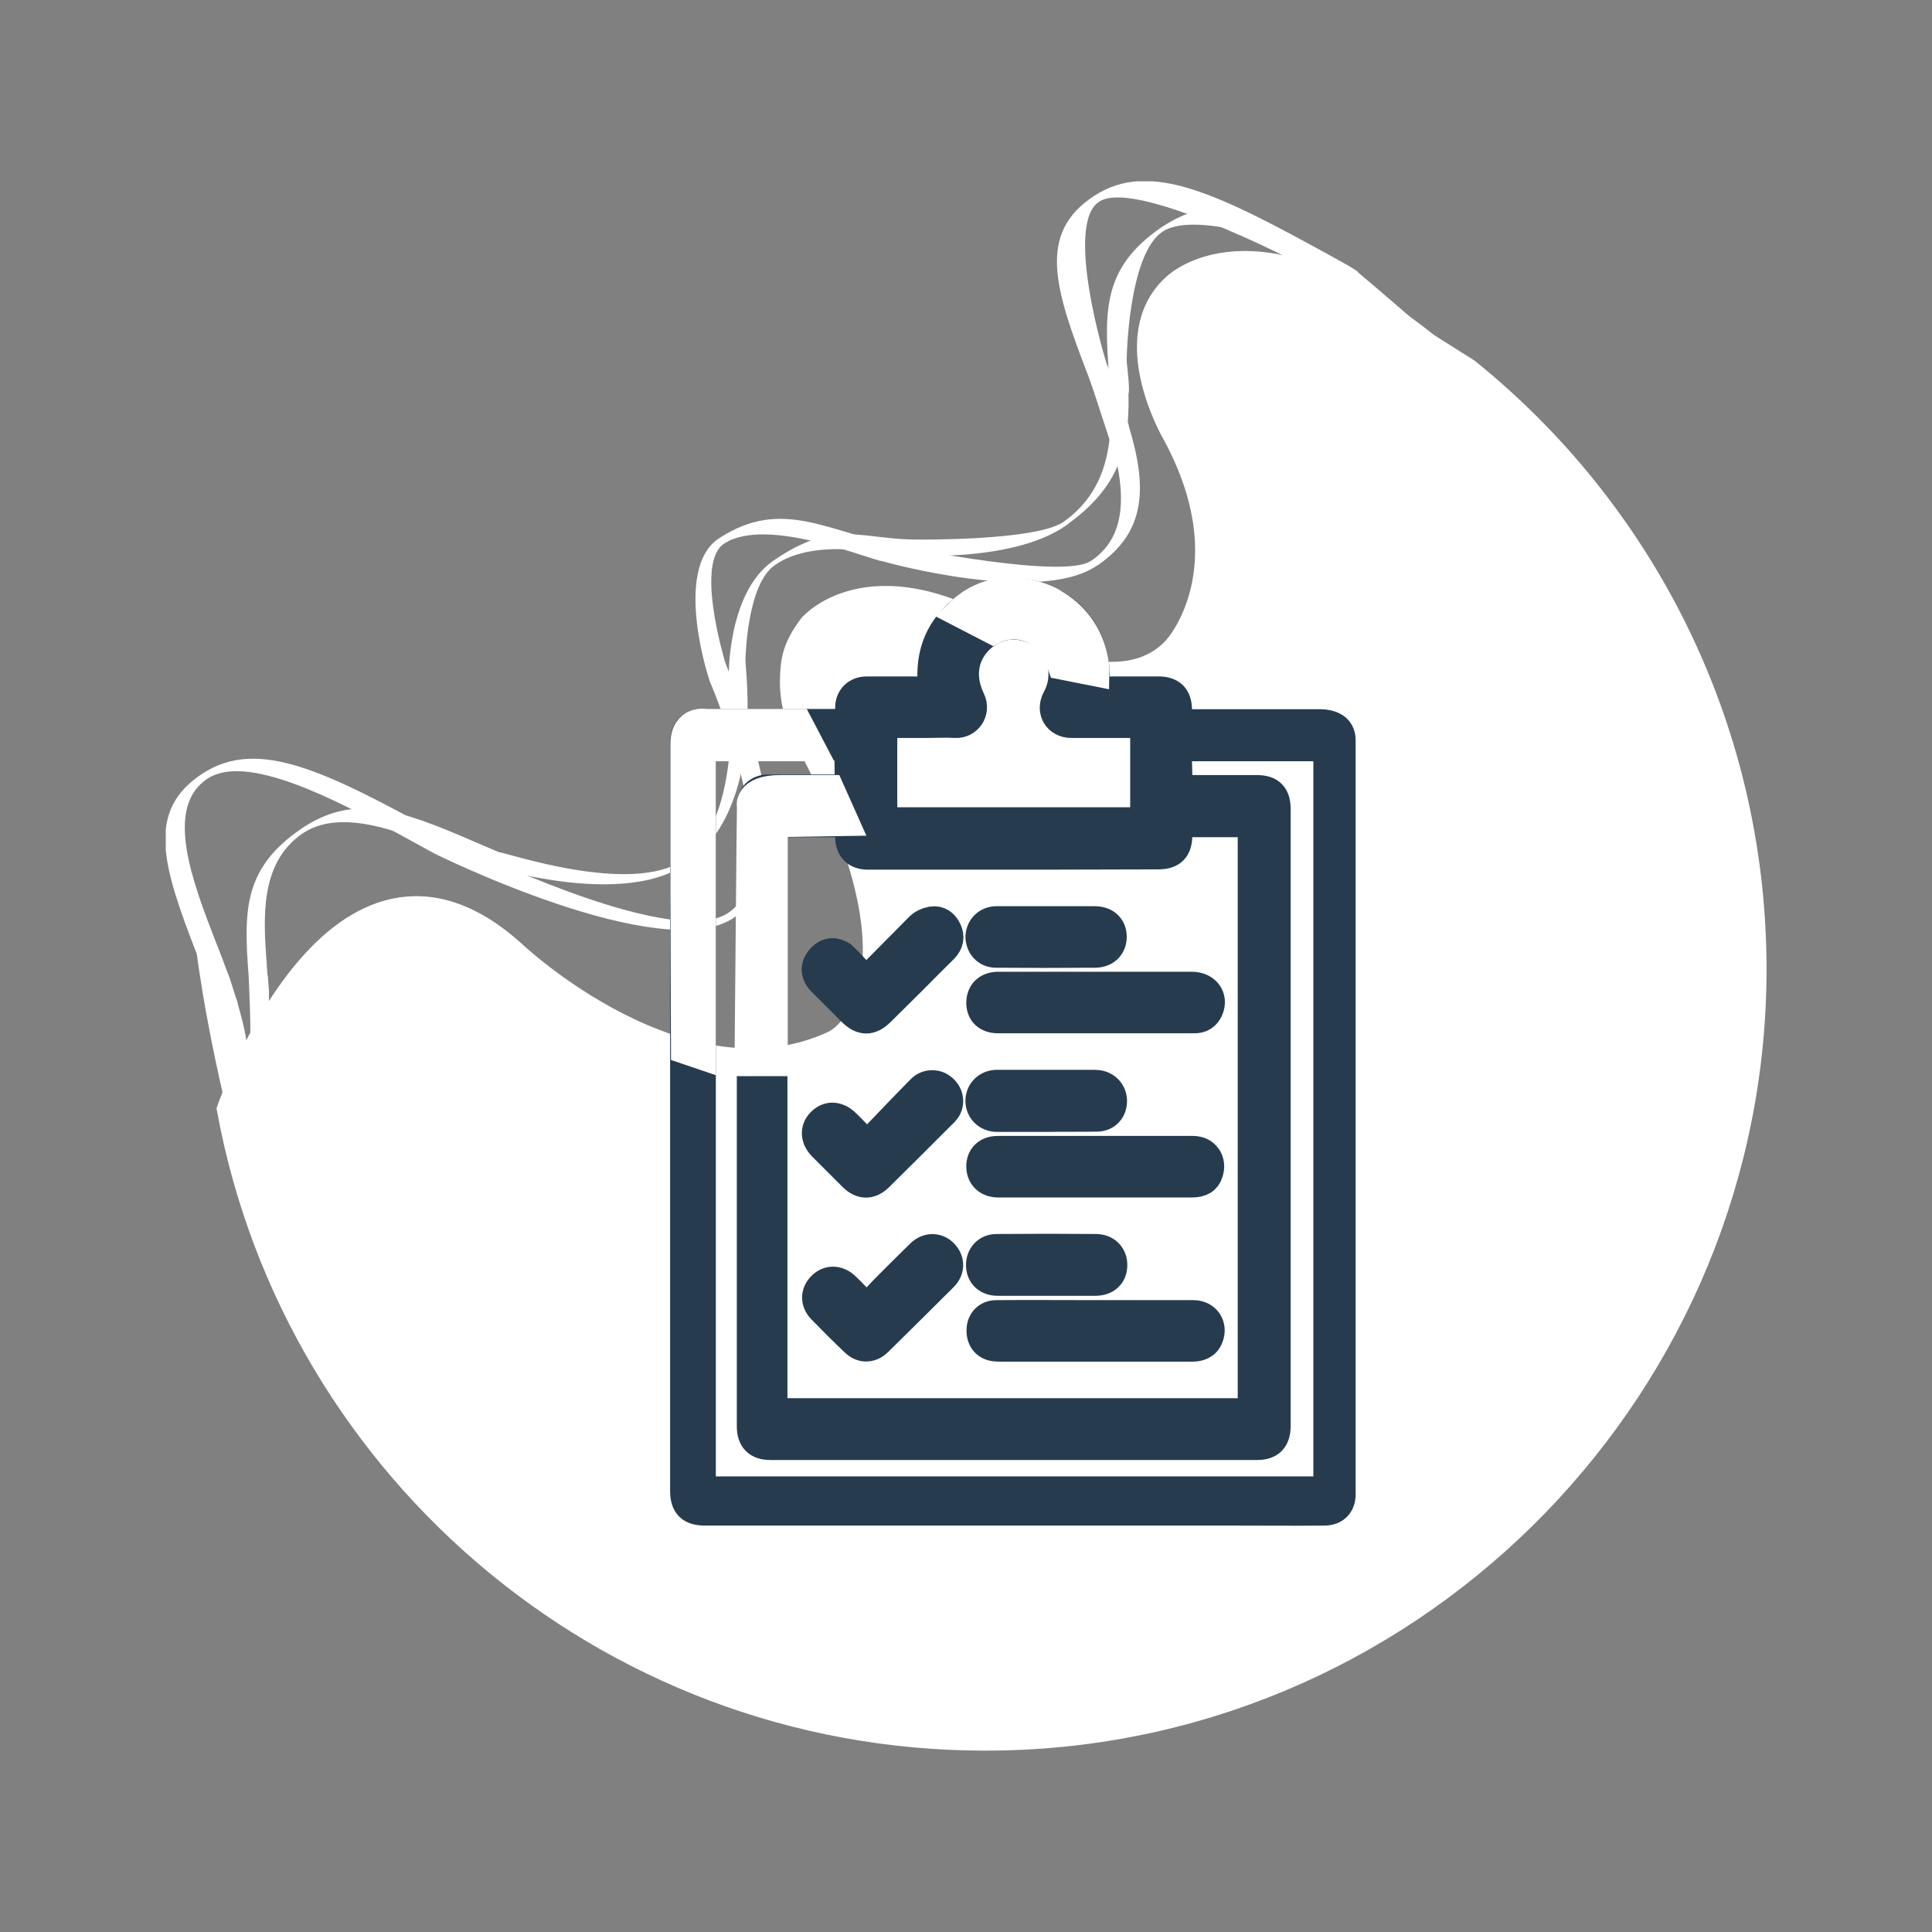 <?xml version="1.0" encoding="utf-8"?>
<!-- Generator: Adobe Illustrator 25.4.1, SVG Export Plug-In . SVG Version: 6.00 Build 0)  -->
<svg version="1.1" id="Capa_1" xmlns="http://www.w3.org/2000/svg" xmlns:xlink="http://www.w3.org/1999/xlink" x="0px" y="0px"
	 viewBox="0 0 1080 1080" style="enable-background:new 0 0 1080 1080;" xml:space="preserve">
<rect x="0" y="0" width="1080" height="1080" fill="#808080" stroke="none"/>
<style type="text/css">
	.st0{fill:#FFFFFF;stroke:#FFFFFF;stroke-miterlimit:10;}
	.st1{fill:#FFFFFF;}
	.st2{fill:#263B4E;stroke:#263B4E;stroke-miterlimit:10;}
</style>
<symbol  id="Nuevo_símbolo_1" viewBox="-27.83 -27.29 55.67 54.58">
	<g>
		<path class="st0" d="M17.39,20.65c6.03-4.86,9.9-12.28,9.95-20.61C27.42-14.45,15.78-26.45,1.3-26.78
			c-13.34-0.31-24.52,9.19-26.85,21.79c0,0,3.75,10.83,9.77,5.39c0,0,5.94-5.64,11.25-3.12c0,0,3.8,1.84-0.94,10.64
			C-5.8,8.56-5.99,9.27-5.97,9.99c0.02,0.59,0.06,1.03,0.63,1.79c0,0,2.18,2.55,7.16-0.76c0,0,3.63-2.12,5.53,0
			c0,0,2.55,2.78-0.05,7.55c0,0-1.91,3.27-0.02,5.01c0,0,2.72,2.75,8.7-2.04L17.39,20.65z"/>
		<g>
			<g>
				<path class="st1" d="M12.46,24.02c0.12-0.07,1.2-0.64,2.19-1.15c-0.4,0.41-0.75,0.85-1.04,1.29c-0.18,0.12-0.32,0.2-0.32,0.2
					c-0.14,0.08-0.29,0.16-0.43,0.24c-4.06,2.24-6.45,3.45-8.39,2.19c-2.01-1.3-1.39-3.23-0.22-6.26c0.21-0.54,0.93-2.86,0.95-2.82
					c0.34-1.46,0.31-2.82-0.82-3.6c-0.02-0.01-0.03-0.02-0.05-0.03c-0.97-0.63-6.37,0.47-6.5,0.49c-2.63,0.5-4.19,1.75-6.41,0.31
					c-1.66-1.07-0.32-5.1-0.28-5.1c0.08-0.19,2.73-6.55,0.58-7.94c-1.88-1.22-8.36,1.95-8.71,2.03c-0.18,0.1-1.02,0.56-1.16,0.64
					c-4.06,2.24-6.45,3.45-8.39,2.19c-2.01-1.3-1.39-3.23-0.22-6.26c0.16-0.42,0.99-2.76,1-2.98c0-0.04,0-0.07,0-0.11
					c0.03-0.17,0.07-0.34,0.09-0.5c0.14-0.66,0.2-1.36,0.18-2.09c0.74,1.04,0.64,2.33,0.16,3.93c0,0,0.01,0,0.01,0
					c-0.01,0.02-0.27,0.83-0.28,0.87c0,0.02-0.14,0.35-0.19,0.5c-0.03,0.07-0.05,0.15-0.08,0.23c0-0.01,0-0.01,0-0.02
					c-0.07,0.19-0.14,0.38-0.22,0.57c-0.81,2.09-1.81,4.69-0.28,5.68c1.34,0.87,4.32-0.65,6.92-2.08l0.91-0.5
					c0.18-0.1,7.93-3.91,10.44-2.28c2.86,1.86-0.14,8.43-0.29,8.95c-0.06,0.22-1.01,3.44-0.02,4.08c1.49,0.97,5.05-0.57,5.54-0.62
					c0.14-0.05,5.37-1.48,7.37-0.18c0.03,0.02,0.06,0.04,0.1,0.06c1.67,1.16,1.7,2.71,1.07,4.8c0.02,0-0.16,0.49-0.21,0.65
					c0,0.2-0.48,1.31-0.55,1.5c-0.08,0.19-1.49,4.9-0.28,5.68C5.97,27.47,12.29,24.06,12.46,24.02z"/>
			</g>
			<g>
				<path class="st1" d="M9.4,25.98c-0.14,0.11-0.29,0.25-0.44,0.41c-0.75,0-1.46-0.22-2.22-0.74c-1.94-1.36-1.94-2.8-1.77-5.05
					c0.03-0.4,0.02-2.15,0.04-2.11c-0.1-1.11-0.47-2.21-1.57-3.01c-0.02-0.01-0.03-0.02-0.04-0.03c-0.94-0.66-4.98-0.62-5.07-0.62
					c-1.97-0.01-2.9,0.75-5.05-0.75c-1.6-1.12-1.55-4.13-1.52-4.12C-8.22,9.82-7.72,5.15-9.8,3.7c-1.82-1.27-6.19,0.25-6.45,0.26
					c-0.12,0.05-0.67,0.29-0.77,0.33c-2.68,1.16-4.28,1.75-6.16,0.44c-1.94-1.36-1.94-2.8-1.77-5.05c0.02-0.31,0.09-2.05,0.05-2.23
					c-0.01-0.03-0.02-0.06-0.03-0.09c-0.02-0.13-0.03-0.26-0.06-0.39c-0.05-0.5-0.19-1.06-0.39-1.65c0.85,0.94,1.11,1.96,1.13,3.17
					c0,0,0.01,0,0.01,0c0,0.02,0,0.62,0,0.65c0,0.01-0.02,0.26-0.03,0.37c0,0.05-0.01,0.11-0.01,0.17c0-0.01,0-0.01-0.01-0.02
					c-0.01,0.14-0.02,0.28-0.03,0.42c-0.11,1.55-0.26,3.47,1.22,4.51c1.29,0.9,3.29,0.15,5.01-0.58l0.6-0.26
					c0.12-0.05,5.35-1.89,7.77-0.19c2.77,1.93,2.03,6.73,2.05,7.12c0.01,0.16,0.07,2.6,1.02,3.26c1.44,1.01,3.89,0.33,4.28,0.37
					c0.1-0.02,3.92-0.34,5.85,1.01c0.03,0.02,0.06,0.04,0.09,0.07c1.63,1.19,2.05,2.44,2.08,4.01c0.01,0,0,0.37,0,0.49
					c0.06,0.16-0.05,0.97-0.06,1.12c-0.01,0.14,0.06,3.69,1.22,4.51c0.68,0.48,2.17,0.22,3.44-0.13C9.96,25.58,9.66,25.78,9.4,25.98
					z"/>
			</g>
			<path class="st1" d="M13.6,24.15c0,0,4.55-3.79,6.33-5.84l-4.11,2.44c0,0-2.99,3.24-5.43,4.27"/>
			<path class="st1" d="M-26.75,0.43c0,0,0.44-3.71,1.91-8.73l0.97,3.05l-1.51,2.46l-1.16,3.22"/>
		</g>
	</g>
	<g>
		<g>
			<path class="st2" d="M-4.05,8.44c0,0.19,0,0.36,0,0.54c0,0.35,0.24,0.59,0.6,0.59c0.69,0,1.39,0,2.08,0
				c0.06,0,0.13,0.01,0.22,0.01c-0.16,1.11,0.14,2.06,1,2.77c0.65,0.54,1.43,0.74,2.27,0.6c1.56-0.26,2.62-1.72,2.33-3.38
				c0.08,0,0.15,0,0.22,0c0.67,0,1.35,0,2.02,0c0.45,0,0.67-0.21,0.67-0.67c0-0.15,0-0.3,0-0.47c0.56,0,1.09,0,1.62,0
				c1.12,0,2.23,0,3.35,0c0.15,0,0.32-0.03,0.45-0.1c0.18-0.09,0.27-0.26,0.27-0.47c0-1.12,0-2.24,0-3.35c0-1.39,0-2.78,0-4.17
				c0-1.39,0-2.78,0-4.17c0-1.39,0-2.78,0-4.17s0-2.78,0-4.17s0-2.78,0-4.17c0-0.68,0-1.36,0-2.04c0-0.35-0.22-0.58-0.58-0.58
				c-1.01-0.01-2.02,0-3.04,0c-1.39,0-2.78,0-4.17,0s-2.78,0-4.17,0c-1.39,0-2.78,0-4.17,0c-1.39,0-2.78,0-4.17,0
				c-0.61,0-1.22,0-1.83,0c-0.5,0-0.71,0.21-0.71,0.71c0,3.38,0,6.76,0,10.14c0,3.17,0,6.35,0,9.52c0,2.1,0,4.21,0,6.31
				c0,0.52,0.22,0.73,0.74,0.72c1.62,0,3.24,0,4.86,0C-4.13,8.44-4.1,8.44-4.05,8.44z M9.95-15.53c0,6.85,0,13.68,0,20.51
				c-0.76,0-1.82,0-2.58,0c0-0.15,0-0.29,0-0.43c0-0.48-0.21-0.69-0.69-0.69c-1.32,0-2.65-0.01-3.97-0.01c-1.16,0-2.32,0-3.48,0
				c-0.88,0-1.76,0-2.64,0c-0.41,0-0.64,0.23-0.64,0.64c0,0.16,0,0.33,0,0.49c-0.77,0-1.92,0-2.66,0c0-6.85,0-13.68,0-20.51
				C-1.39-15.53,4.63-15.53,9.95-15.53z M-9.2-18.25c6.85,0,14.95,0,21.78,0c0,8.37,0,17.51,0,25.87c-1.52,0-3.73,0-5.23,0
				c0-0.38,0.03-1.09,0.03-1.48c0.07,0,0.12,0,0.17,0c0.85,0,1.71,0,2.56,0c0.48,0,0.68-0.21,0.68-0.69c0-1.05,0-2.1,0-3.15
				c0-3.69,0-7.38,0-11.07c0-2.41,0-4.81,0-7.22c0-0.47-0.21-0.69-0.67-0.69c-1.68,0-3.36,0-5.04,0c-2.37,0-4.75,0-7.12,0
				c-1.59,0-3.17,0-4.76,0c-0.45,0-0.67,0.22-0.67,0.67c0,0.18,0,0.36,0,0.54c0,1.57,0,3.15,0,4.72c0,1.37,0,2.74,0,4.11
				c0,1.38,0,2.75,0,4.13c0,1.38,0,2.76,0,4.15c0,1.3,0,2.61,0,3.91c0,0.38,0.23,0.61,0.6,0.61c0.48,0,0.97,0,1.45,0
				c0.45,0,0.91,0,1.36,0c0,0.39-0.02,1.1-0.02,1.48c-1.52,0-3.6,0-5.12,0C-9.2-0.74-9.2-9.88-9.2-18.25z M6.21,8.43
				c-0.08,0-0.15,0-0.22,0c-0.77,0-1.55,0-2.32,0c-0.49,0-0.75,0.44-0.52,0.87c0.2,0.37,0.26,0.75,0.19,1.17
				c-0.14,0.8-0.92,1.42-1.76,1.38c-0.82-0.03-1.55-0.72-1.62-1.52C-0.08,9.95,0.01,9.6,0.17,9.26c0.2-0.42-0.12-0.86-0.55-0.83
				c-0.33,0.02-0.66,0-0.99,0c-0.51,0-1.01,0-1.52,0c0-1.15,0-2.28,0-3.41c3.04,0,6.07,0,9.1,0C6.21,6.16,6.21,7.28,6.21,8.43z"/>
			<path class="st2" d="M4.5-1.84c-1.13,0-2.26,0-3.39,0c-0.37,0-0.6,0.21-0.6,0.56c0,0.35,0.23,0.58,0.61,0.58c1.33,0,2.66,0,4,0
				c0.91,0,1.82,0,2.73,0c0.5,0,0.78-0.39,0.6-0.81c-0.1-0.23-0.28-0.34-0.53-0.33C6.77-1.84,5.63-1.84,4.5-1.84
				C4.5-1.84,4.5-1.84,4.5-1.84z"/>
			<path class="st2" d="M4.49-7.55c-1.12,0-2.25,0-3.37,0c-0.36,0-0.6,0.22-0.61,0.56C0.5-6.64,0.73-6.41,1.1-6.41
				c1.59,0,3.19,0,4.78,0c0.67,0,1.35,0,2.02,0c0.43,0,0.68-0.38,0.54-0.78C8.37-7.43,8.18-7.55,7.86-7.55c-0.96,0-1.92,0-2.88,0
				C4.82-7.55,4.65-7.55,4.49-7.55C4.49-7.55,4.49-7.55,4.49-7.55z"/>
			<path class="st2" d="M4.5-12.12c1.14,0,2.27,0,3.41,0c0.44,0,0.7-0.39,0.54-0.79c-0.1-0.27-0.33-0.35-0.59-0.35
				c-0.51,0-1.03,0-1.54,0c-1.69,0-3.38,0-5.06,0c-0.09,0-0.17,0-0.26,0.01c-0.32,0.04-0.5,0.28-0.48,0.61
				c0.01,0.3,0.22,0.52,0.54,0.52C2.2-12.11,3.35-12.12,4.5-12.12z"/>
			<path class="st2" d="M-3.46-11.92c0.26,0.28,0.49,0.54,0.74,0.79c0.38,0.38,0.76,0.76,1.14,1.13c0.25,0.24,0.59,0.23,0.81,0
				c0.23-0.24,0.23-0.57-0.01-0.81c-0.76-0.76-1.52-1.51-2.28-2.26c-0.25-0.24-0.56-0.25-0.81-0.01c-0.39,0.37-0.78,0.76-1.15,1.14
				c-0.24,0.25-0.24,0.57,0,0.81c0.23,0.23,0.54,0.23,0.8,0.01c0.13-0.12,0.26-0.25,0.38-0.38C-3.73-11.62-3.61-11.75-3.46-11.92z"
				/>
			<path class="st2" d="M-3.44-6.23c0.64,0.67,1.25,1.31,1.87,1.94c0.19,0.2,0.51,0.22,0.72,0.06C-0.61-4.4-0.53-4.7-0.66-4.95
				C-0.71-5.03-0.77-5.1-0.84-5.16c-0.72-0.72-1.45-1.45-2.18-2.17c-0.3-0.3-0.62-0.3-0.92,0c-0.35,0.35-0.7,0.7-1.05,1.05
				c-0.27,0.27-0.29,0.6-0.06,0.84c0.25,0.26,0.58,0.25,0.87-0.03C-3.94-5.7-3.72-5.94-3.44-6.23z"/>
			<path class="st2" d="M-3.47-0.52c0.64,0.65,1.24,1.27,1.85,1.88c0.11,0.11,0.27,0.18,0.43,0.21c0.25,0.04,0.43-0.09,0.54-0.32
				c0.11-0.23,0.07-0.45-0.11-0.64C-1.1,0.27-1.44-0.06-1.77-0.4c-0.4-0.4-0.81-0.8-1.21-1.2c-0.34-0.33-0.64-0.33-0.98,0
				C-4.31-1.25-4.65-0.91-5-0.56c-0.28,0.28-0.28,0.59-0.01,0.85c0.24,0.24,0.55,0.23,0.82-0.05C-3.96,0.01-3.74-0.24-3.47-0.52z"/>
			<path class="st2" d="M2.79,1.58c0.56,0,1.12,0,1.68,0c0.38,0,0.62-0.22,0.62-0.56c0-0.35-0.24-0.58-0.61-0.58
				c-1.15-0.01-2.29-0.01-3.44,0c-0.33,0-0.56,0.26-0.56,0.59C0.5,1.34,0.73,1.58,1.07,1.58C1.64,1.58,2.21,1.58,2.79,1.58
				C2.79,1.58,2.79,1.58,2.79,1.58z"/>
			<path class="st2" d="M2.78-10.97c-0.56,0-1.12,0-1.68,0c-0.35,0-0.59,0.21-0.6,0.55c-0.01,0.34,0.22,0.6,0.57,0.6
				c1.15,0.01,2.29,0.01,3.44,0c0.37,0,0.61-0.25,0.6-0.6c-0.01-0.34-0.24-0.55-0.62-0.55C3.91-10.97,3.34-10.97,2.78-10.97z"/>
			<path class="st2" d="M2.78-5.27c-0.57,0-1.13,0-1.7,0c-0.34,0-0.6,0.25-0.6,0.58c0,0.33,0.26,0.58,0.6,0.58c1.09,0,2.18,0,3.26,0
				c0.09,0,0.17,0,0.26-0.01C4.9-4.17,5.1-4.4,5.1-4.7c0-0.31-0.21-0.55-0.53-0.56C3.98-5.27,3.38-5.26,2.78-5.27
				C2.78-5.27,2.78-5.27,2.78-5.27z"/>
		</g>
		<path class="st0" d="M-6.71-3.33h-0.84l0.08,8.86c0,0-0.15,0.62,1.03,0.61l1.71,0l0.5-1.12l-2.47-0.04V-3.33z"/>
		<path class="st2" d="M-3.28-0.32l-0.19-0.19l-0.85,0.87c0,0-0.38,0.27-0.69-0.06c0,0-0.45-0.39,0.01-0.85l1.23-1.19
			C-3.77-1.76-3.38-1.21-3.28-0.32z"/>
		<path class="st0" d="M-9.76-2.91L-9.2-3.1v5.46v5.26h3.79l-0.43,0.82l-3.2,0c0,0-0.74,0.15-0.74-0.72l0-5.16L-9.76-2.91z"/>
		<path class="st0" d="M-0.22,12.29l1.16-0.6c0,0,1.25,0.69,2.21-0.73l0.18-0.5l1.16-0.23c0,0,0.04,1.53-1.46,2.4
			C3.04,12.64,1.25,13.68-0.22,12.29z"/>
	</g>
</symbol>
<use xlink:href="#Nuevo_símbolo_1"  width="55.67" height="54.58" x="-27.83" y="-27.29" transform="matrix(16.074 0 0 -16.074 540 540)" style="overflow:visible;"/>
</svg>
